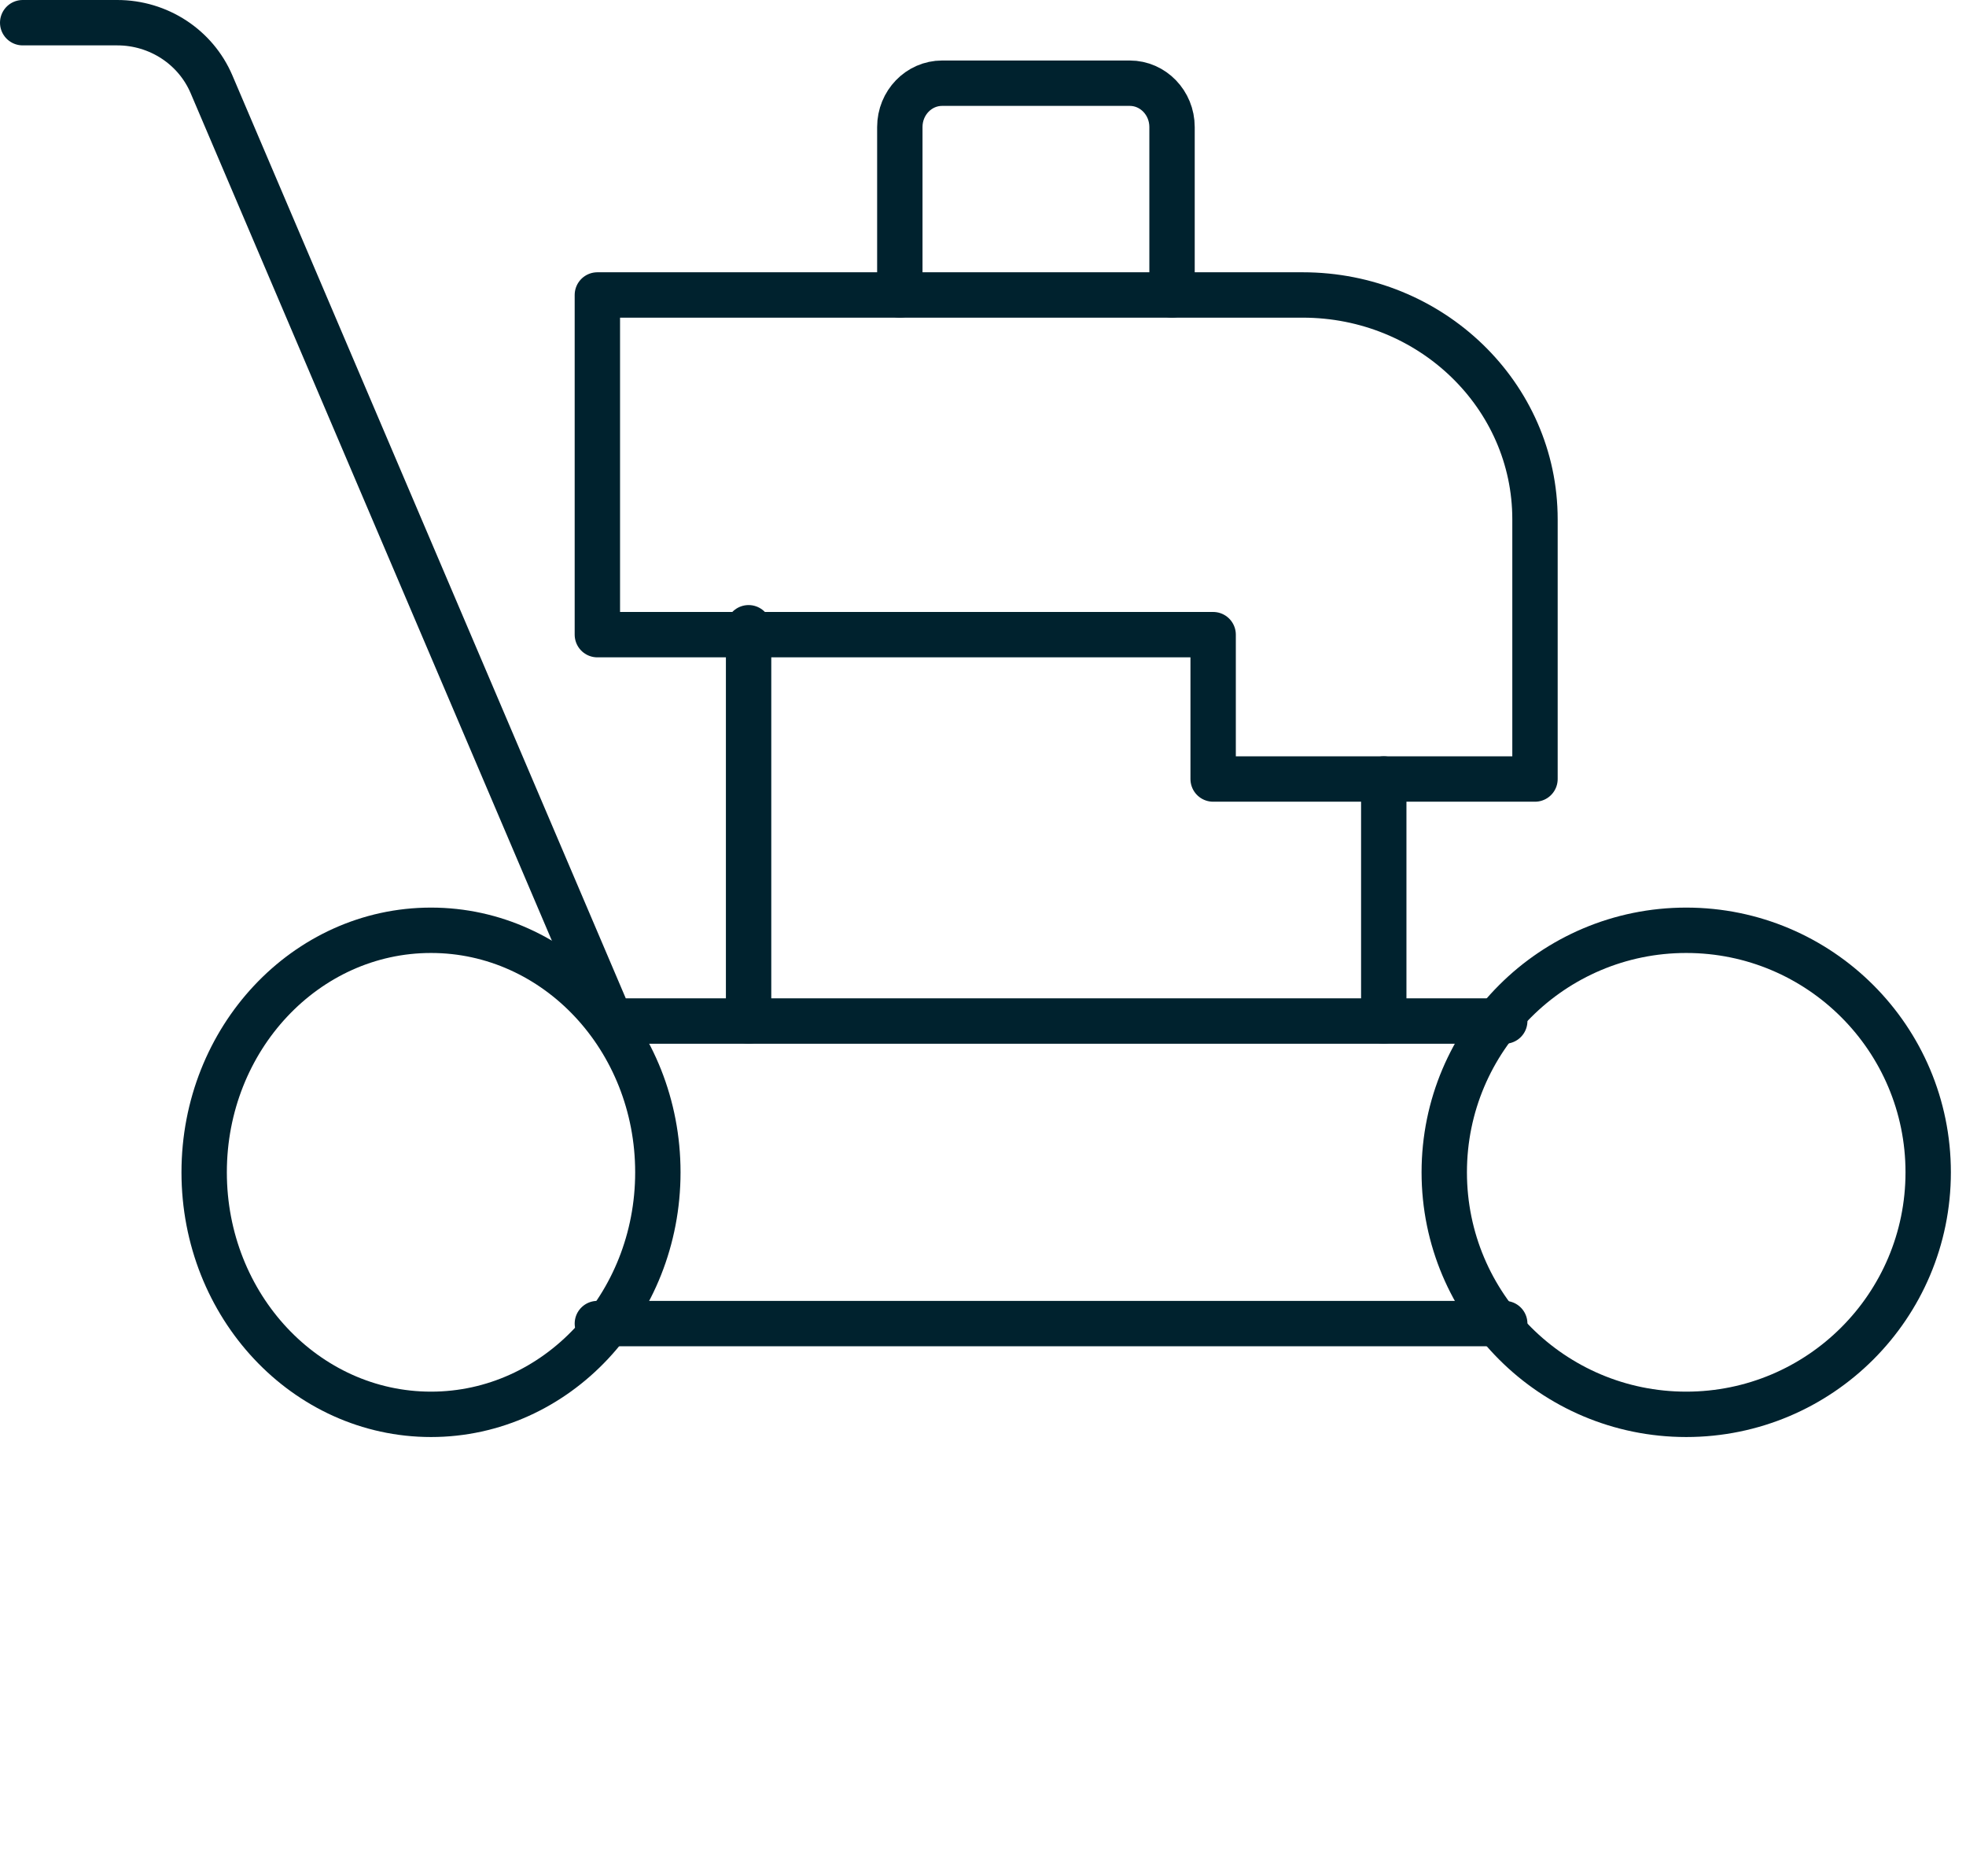 <svg width="65" height="62" viewBox="0 0 65 62" fill="none" xmlns="http://www.w3.org/2000/svg">
<path d="M21.75 38.75C21.75 43.168 18.392 46.75 14.25 46.75C10.108 46.75 6.75 43.168 6.75 38.75C6.75 34.331 10.108 30.75 14.25 30.75C18.392 30.75 21.75 34.331 21.75 38.75Z" stroke="#00222E" stroke-width="1.5" stroke-linecap="round" stroke-linejoin="round"/>
<path d="M63.75 38.75C63.75 43.168 60.168 46.75 55.75 46.75C51.332 46.75 47.75 43.168 47.75 38.75C47.75 34.331 51.332 30.75 55.75 30.75C60.168 30.75 63.75 34.331 63.75 38.75Z" stroke="#00222E" stroke-width="1.5" stroke-linecap="round" stroke-linejoin="round"/>
<path d="M49.75 43.75H19.75" stroke="#00222E" stroke-width="1.5" stroke-linecap="round" stroke-linejoin="round"/>
<path d="M49.75 33.75H20.194L6.993 2.786C6.467 1.552 5.239 0.75 3.878 0.75H0.75" stroke="#00222E" stroke-width="1.5" stroke-linecap="round" stroke-linejoin="round"/>
<path d="M50.75 25.75V17.164C50.75 13.069 47.311 9.75 43.069 9.75H19.75V20.978H40.109V25.75H50.75Z" stroke="#00222E" stroke-width="1.5" stroke-linecap="round" stroke-linejoin="round"/>
<path d="M29.75 9.75V4.199C29.75 3.399 30.377 2.75 31.149 2.75H37.351C38.123 2.75 38.75 3.399 38.75 4.199V9.75" stroke="#00222E" stroke-width="1.5" stroke-linecap="round" stroke-linejoin="round"/>
<path d="M24.75 20.75V33.75" stroke="#00222E" stroke-width="1.5" stroke-linecap="round" stroke-linejoin="round"/>
<path d="M45.75 25.75V33.75" stroke="#00222E" stroke-width="1.5" stroke-linecap="round" stroke-linejoin="round"/>
</svg>
